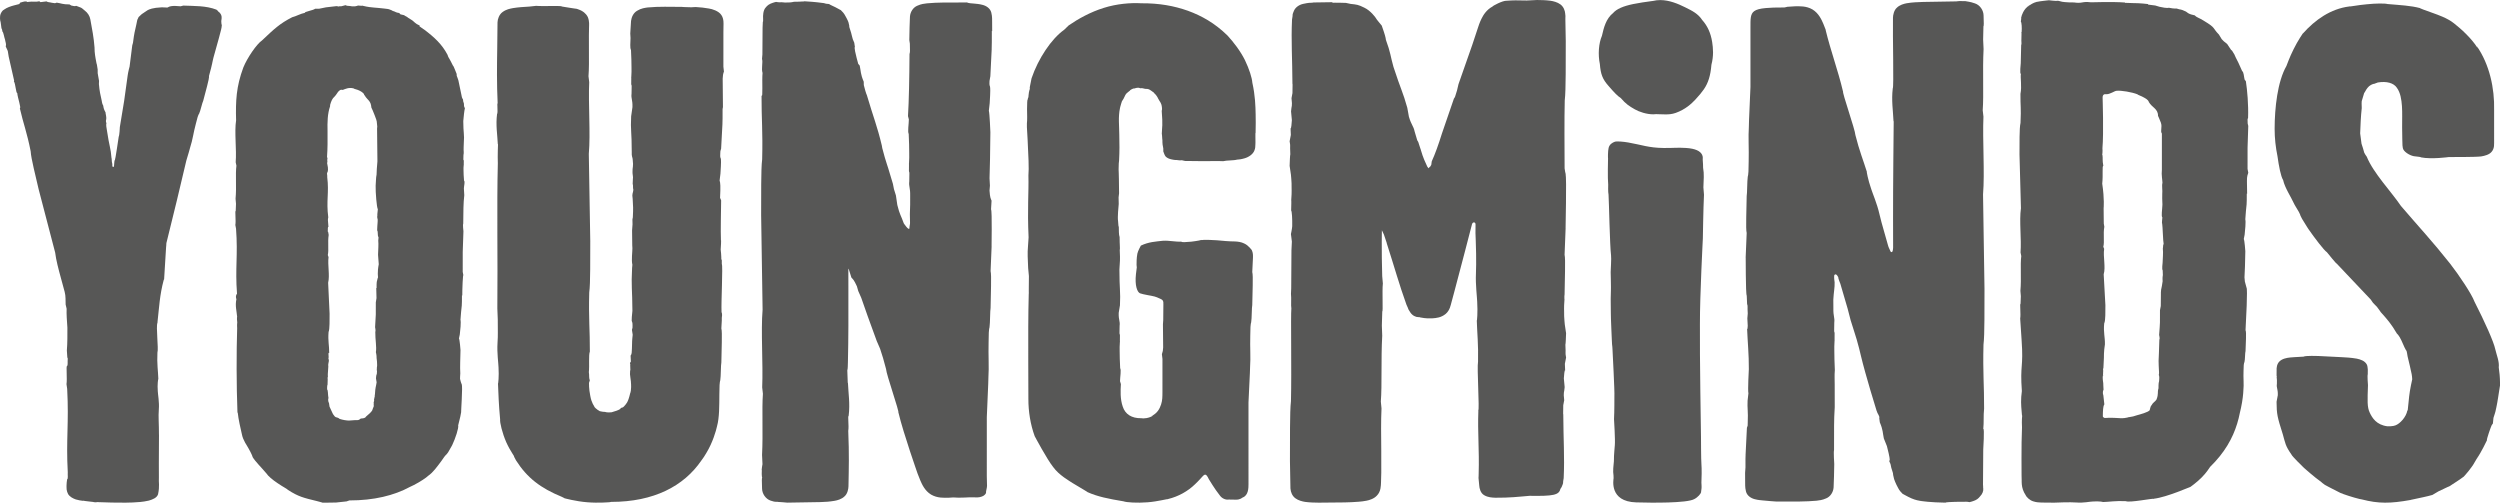 <?xml version="1.0" encoding="iso-8859-1"?>
<!-- Generator: Adobe Illustrator 27.8.0, SVG Export Plug-In . SVG Version: 6.00 Build 0)  -->
<svg version="1.1" id="Layer_1" xmlns="http://www.w3.org/2000/svg" xmlns:xlink="http://www.w3.org/1999/xlink" x="0px" y="0px"
	 viewBox="0 0 468.16 94.131" style="enable-background:new 0 0 468.16 94.131;" xml:space="preserve">
<g>
	<path style="fill:#575756;" d="M371.624,54.109c-0.102-6.633-0.17-11.04-0.272-17.702c0.34-4.077-0.118-10.171,0.075-14.559
		l-0.135-1.201c0.215-2.917-0.048-7.37,0.161-11.463c-0.052-1.119-0.073-1.575-0.083-1.762c-0.006,0.186,0.057-2.51,0.057-2.51
		c0.078,0.023,0.084-0.661,0.024-2.011c-0.008-0.942-0.651-1.948-1.618-2.266c-1.035-0.366-1.434-0.323-1.856-0.43
		c0,0-0.085,0.037-0.691,0c-0.524-0.031-0.811,0.064-0.946,0.056c-2.63,0.044-4.502,0.076-6.205,0.104
		c-1.028,0.039-1.997,0.06-3.07,0.242c-0.493,0.086-1.32,0.305-1.856,0.841c-0.539,0.469-0.722,1.395-0.724,1.877
		c-0.065,3.507,0.183,13.099-0.037,13.216c-0.276,2.278,0.059,4.219,0.133,6.087c0,0,0.024,0.023,0.04,0.129
		c0,0-0.135,12.982-0.12,18.053c0.005,1.828,0.009,3.689,0.012,5.532c-0.009,0.21-0.022,0.421-0.079,0.621
		c-0.004,0.24-0.322,0.371-0.415,0.093c-0.203-0.376-0.414-0.944-0.414-0.944c-0.234-0.827-0.498-1.757-0.747-2.634
		c-0.371-1.288-0.709-2.489-0.916-3.421c-0.414-1.86-1.319-3.957-1.532-4.664c-0.613-1.747-0.907-3.42-0.804-3.185
		c-0.637-2.064-1.429-3.989-2.153-6.902c-0.064-1.077-2.543-8.06-2.313-8.217l-0.031-0.027c-0.91-3.859-2.243-7.372-3.254-11.52
		c0,0,0.049,0.105,0.098,0.208c0,0-0.203-0.515-0.507-1.287c-0.336-0.774-0.858-1.971-2.033-2.691
		c-1.185-0.692-2.442-0.597-3.29-0.591c-0.862,0.056-1.437,0.093-1.437,0.093s-0.416,0.124-0.544,0.124
		c-1.757,0-2.523,0.024-3.497,0.113c-1.059,0.098-1.725,0.272-2.143,0.576c-0.738,0.536-0.705,1.474-0.705,3.1v11.104
		c-0.1,2.805-0.297,6.325-0.301,7.481c-0.132,1.853,0.032,4.152-0.034,6.465c-0.033,3.688-0.152,1.845-0.241,3.695
		c-0.065,2.314-0.091,2.495-0.132,2.789c-0.018,2.395-0.208,6.172-0.001,6.908c-0.121,2.9-0.147,3.539-0.192,4.623
		c0.037-0.464-0.024,6.719,0.204,7.133l0.065,1.536c0.17,0.46,0.03,0.409,0.123,1.787l-0.075,0.919l0.072,1.385
		c-0.022,0.387-0.043,0.534-0.062,0.573c-0.012,0.026-0.054,0.016-0.052,0.045c0.084,2.224,0.344,4.81,0.322,7.484
		c0,0-0.227,4.079-0.079,4.538l-0.155,1.385c-0.077,1.334,0.12,2.103,0.031,3.948l-0.018,0.72l-0.14,0.416
		c-0.102,2.055-0.151,3.051-0.251,5.077l0.004,0.02c-0.028,0.485-0.024,0.663-0.021,2.298l-0.072,1.038
		c0.002,0.514,0.005,1.046,0.009,1.586c0.033,0.522-0.064,1.022,0.155,1.894c0.201,0.8,0.952,1.276,1.649,1.448
		c0.697,0.18,1.058,0.179,1.473,0.23c0.65,0.081,2.609,0.213,2.609,0.213c3.67,0.002,5.47,0.028,7.489-0.158
		c0.512-0.069,1.025-0.098,1.809-0.445c0.766-0.313,1.316-1.141,1.38-2.031c0.086-1.356,0.069-2.544,0.122-4.398
		c0,0-0.15-2.229-0.038-2.627c0.023-4.329-0.045-5.216,0.129-8.027l-0.007-4.211c0.009-0.914-0.062-1.705,0.028-2.729l-0.073-1.953
		c0.013-1.249-0.079-2.015,0.014-3.437v-0.008c0.006-0.083,0.012-0.171,0.019-0.269l-0.013,0.016
		c0.072-2.827-0.146,0.029-0.053-3.21c0.115-1.038-0.206-1.149-0.169-2.726l-0.011-1.575c0.067-1.429,0.286-2.276,0.244-3.273
		c-0.035-0.396-0.117-0.63-0.081-1.271c0.159-0.372,0.484-0.245,0.752,0.296c-0.018,0.249,0.4,1.242,0.4,1.242l1.366,4.667
		l0.564,2.176l0.784,2.486c0.209,0.678,0.483,1.483,0.8,2.776l0.338,1.39c0.867,3.653,2.925,10.26,2.925,10.26
		c0.191,0.696,0.635,0.988,0.513,1.457l0.101,0.744c0.625,1.462,0.525,1.962,0.755,3.02l0.574,1.436
		c0.563,2.173,0.53,2.524,0.53,2.524l-0.083,0.327c0.504,1.031,0.035,0.316,0.683,2.195c-0.017,0.178,0.053,0.443,0.213,1.12
		c0,0,0.265,0.815,0.781,1.72c0.208,0.416,0.541,0.79,0.851,1.082c-0.118-0.113,0.877,0.502,1.617,0.813
		c0.76,0.327,1.411,0.469,2.241,0.536c0,0-0.525-0.041-0.875-0.076c2.469,0.324,4.279,0.321,4.978,0.346
		c0.177-0.168,3.576-0.175,3.467-0.155c0.471-0.071,1.074,0.058,1.074,0.058s0.486-0.095,1.06-0.342
		c0.543-0.233,0.87-0.691,0.87-0.691c0.516-0.52,0.669-1.059,0.635-1.464c-0.011-0.413-0.074-0.47-0.011-0.413l-0.037-0.309
		l0.045-6.62c0,0,0.261-4.088,0.007-3.871c0.138-1.249,0.003-2.384,0.153-3.791c0.022-4.35-0.253-6.7-0.114-11.987
		C371.677,62.662,371.597,57.502,371.624,54.109"/>
	<path style="fill:#575756;" d="M420.886,31.629c-0.016-3.925-0.022-3.951,0.133-8.047l-0.11-0.457
		c-0.04-0.813-0.039-0.81,0.073-1.036c0.092-2.489-0.153-5.194-0.409-6.871l-0.243-0.325c-0.134-0.532-0.142-1.4-0.459-1.588
		l-0.491-1.089c-0.289-0.707-0.569-1.093-0.911-1.9l-0.001-0.005c-0.02-0.046-0.04-0.096-0.063-0.153l-0.007,0.014
		c-0.875-1.517-0.067,0.06-1.136-1.637c-0.309-0.576-0.59-0.461-1.218-1.205l-0.523-0.859c-1.257-1.288-0.512-1.183-2.727-2.522
		c-1.04-0.679-1.373-0.613-1.786-1.067c-1.23-0.281-1.149-0.362-1.651-0.711c-1.23-0.579-0.808-0.249-1.772-0.578
		c-0.336,0.05-1.143-0.07-1.459-0.144c0,0-0.196,0.165-1.728-0.18l-0.804-0.241l-1.301-0.161l-0.066-0.109
		c0,0-0.466-0.048-0.931-0.096c-0.466-0.032-0.933-0.063-0.933-0.063s-1.175-0.014-2.442-0.07l0.031-0.056
		c-2.247-0.177-6.376-0.043-6.376-0.043c-0.896-0.113-1.366-0.021-1.366-0.021c-0.938,0.185-1.186,0.119-1.833,0.049l-0.943-0.013
		c-1.341-0.061-1.541-0.183-1.541-0.183l-0.444-0.11c-0.797,0.051-1.377-0.079-1.764-0.105c0.063-0.006-1.987,0.211-2.107,0.28
		c0.056-0.039-0.972,0.112-1.95,1.035c-0.026-0.012,0.364-0.337,0.578-0.493c-0.846,0.51-1.155,1.06-1.359,1.441
		c-0.185,0.386-0.292,0.657-0.389,1.116c0.089-0.284,0.033,0.206-0.028,0.632c0.147,0.124,0.218,1.137,0.146,1.993
		c-0.023-0.01-0.046-0.029-0.061-0.085c0.026,0.221,0.069,0.337,0.03,0.724l-0.01,0.517c-0.05,0.496,0.084,1.22-0.041,1.155
		l-0.082,3.48c0,0-0.226,2.102,0.029,1.978c-0.139,0.71,0.207,2.302-0.085,3.76c-0.022,2.471,0.15,2.424,0.011,5.428
		c-0.244,1.07-0.165,4.004-0.191,5.932c0.102,3.768,0.172,6.387,0.271,10.058c-0.341,2.318,0.118,5.78-0.074,8.274l0.135,0.683
		c-0.215,1.657,0.047,4.189-0.162,6.514c0.056,0.675,0.076,0.914,0.083,1.002c0.005-0.106-0.056,1.425-0.056,1.425
		c-0.172-0.097,0.08,2.016-0.068,2.757l0.264,4.004c0.376,5.305-0.317,4.515,0.05,9.574c-0.038,0.458,0,0-0.114,1.079
		c-0.094,1.444,0.06,2.397,0.133,3.457c0,0,0.023,0.013,0.041,0.074c0,0-0.108,0.878-0.033,2.172
		c-0.077,1.783-0.096,3.765-0.094,5.838c0.003,1.034,0.008,2.092,0.012,3.164c0.102,1.074-0.246,2.212,0.811,3.78l-0.126-0.187
		c0.25,0.526,0.863,1.082,1.484,1.271c0.603,0.196,1.099,0.213,1.535,0.229c0.794,0.008,1.581,0.015,2.391,0.023
		c0,0,3.1-0.138,4.236-0.029c1.136,0.108,2.483-0.172,2.924-0.182c1.245-0.117,2.377,0.114,1.843,0.102
		c1.332-0.032,2.58-0.271,4.432-0.17c0.676,0.332,5.148-0.579,5.226-0.433l0.017-0.025c2.447-0.286,6.923-2.277,6.872-2.231
		c0,0,1.11-0.776,2.041-1.708c0.95-0.918,1.573-1.977,1.622-2.025c2.696-2.632,4.235-5.35,5.069-8.104l0.005,0.001
		c0-0.008,0.002-0.02,0.002-0.03c0.197-0.65,0.366-1.302,0.487-1.955c0.08-0.315,0.159-0.648,0.227-0.988
		c0.29-1.325,0.431-2.721,0.438-3.249c0.13-1.053-0.033-2.359,0.032-3.674c0.034-2.095,0.153-1.048,0.242-2.1
		c0.065-1.314,0.092-1.417,0.132-1.585c0.017-1.361,0.209-3.506,0.001-3.925c0.099-1.836,0.414-7.708,0.186-7.944l-0.311-1.147
		l-0.073-0.788c0.056-0.527,0.136-3.339,0.159-4.892c0,0-0.138-2.03-0.288-2.291l0.156-0.788c0.297-2.626,0.127-2.888,0.127-2.888
		c0.086-1.313,0.141-1.837,0.252-2.885l-0.005-0.012c0.028-0.275,0.034-1.001,0.032-1.93l0.063,0.035
		c-0.018-1.12-0.024-1.581-0.035-2.362c0.027-0.379-0.059-0.759,0.251-1.574 M405.079,45.952c0,0-0.033,0.607-0.058,0.607
		c0.093,0.739-0.017,1.768-0.044,2.661c0,0-0.162,1.246,0.014,1.396l0.035,0.88c-0.108,0.514-0.042,1.156-0.042,1.156
		c-0.102,0.756-0.168,1.058-0.298,1.66l0.006,0.007c-0.033,0.158-0.041,0.577-0.037,1.111c0,0-0.032,1.42-0.018,1.873
		c-0.032,0.218-0.152,0.789-0.152,0.789c0.017,2.259,0.025,2.273-0.159,4.63c0,0,0.176,0.729,0.044,0.86
		c-0.027,1.414-0.144,4-0.144,4c-0.01,0.298,0.053,1.531,0.053,1.531c-0.014,0.409,0.095,0.66-0.015,1.124l-0.001,0.003
		c0,0,0.164,0.076,0.058,1.135c-0.137,0.332-0.111,1.334-0.111,1.334c-0.253,0.821,0.051,0.994-0.373,2.109
		c-0.334,0.498-0.649,0.506-0.947,1.105c-0.153,0.029-0.331,0.902-0.331,0.902c-0.339,0.392-1.766,0.765-2.431,0.949l-0.664,0.203
		c0,0-1.064,0.202-1.075,0.184l0.149,0.002c-0.231,0.066-1.047,0.201-1.525,0.144c0,0-1.508-0.1-2.165-0.068
		c-0.191,0.009-0.42,0.02-0.632,0.031c-0.15,0.009-0.291-0.065-0.357-0.186c0,0-0.071,0.05-0.072-0.183l0.013-0.691l0.04-0.637
		c0.076-0.732,0.23-0.841,0.23-0.841l-0.189-1.703c-0.224-0.661,0.038-1.043,0.038-1.043c-0.071-0.77-0.017-0.905-0.055-1.218
		c-0.017-0.229-0.165-0.945-0.072-1.446c0.027,0.005,0.055,0.017,0.073,0.05c-0.032-0.128-0.083-0.195-0.035-0.417l0.01-0.298
		c0.06-0.286-0.099-0.702,0.048-0.665l0.097-2.003c0,0-0.032-1.208,0.19-2.504c0.026-1.422-0.301-2.191-0.136-3.919
		c0.289-0.616,0.196-2.304,0.225-3.413c-0.12-2.168-0.21-3.793-0.32-5.787c0.402-1.334-0.139-3.326,0.088-4.761l-0.159-0.393
		c0.254-0.953-0.057-2.409,0.191-3.747c-0.069-0.403-0.091-0.535-0.098-0.577c-0.007,0.062-0.034-2.896-0.034-2.896
		s0.179-1.652-0.261-4.604c0.185-1.699-0.054-3.301,0.204-3.338c-0.204-1.026-0.07-1.38-0.157-1.99c0,0-0.027-0.008-0.047-0.042
		c0,0,0.096-0.675,0.038-1.251c0.252-2.747,0.033-9.448,0.033-9.448c-0.017-0.55,0.253-0.753,0.703-0.68
		c0.632,0.042,1.568-0.621,1.865-0.634c0.869-0.121,2.971,0.264,3.927,0.642c0.122,0.149,0.737,0.302,1.318,0.653
		c0.618,0.321,0.887,0.701,0.818,0.808l0.029-0.003c0.556,1.018,1.736,1.239,1.714,2.585c0,0,0.276,0.577,0.535,1.27
		c0.313,0.878-0.162,1.543,0.188,2.047c0,0.039,0.002,0.079,0.002,0.119v6.657c-0.117,0.917,0.112,2.067,0.108,2.445
		c-0.155,0.606,0.038,1.358-0.04,2.115c-0.038,1.206,0.07,2.023,0.023,2.119c-0.02,0.784-0.246,2.018-0.002,2.259
		c-0.116,1.056-0.065,1.258-0.041,1.086c0.106,0.644,0.168,3.393,0.278,3.845L405.079,45.952z"/>
	<path style="fill:#575756;" d="M467.927,68.795c0.135-1.058-0.392-2.28-0.642-3.356c-0.289-1.424-1.959-5.132-3.899-8.941
		c-0.531-1.448-2.874-4.946-4.554-7.106c-3.328-4.204-5.705-6.717-9.211-10.81c-1.799-2.665-5.187-6.191-6.411-9.236
		c-0.035,0.009-0.493-0.75-0.472-0.756c-0.123-0.515-0.317-1.079-0.511-1.683c-0.082-0.617-0.164-1.249-0.252-1.927
		c0.058-1.525,0.119-3.167,0.294-4.729c-0.022-0.768-0.032-1.195-0.002-1.313c-0.028,0.105,0.475-1.578,0.475-1.578
		c0.066,0.087,0.228-0.459,0.603-0.898c0.34-0.468,0.969-0.771,1.367-0.795c0,0,0.154-0.088,0.417-0.161l0.146-0.06
		c1.653-0.274,2.979,0.087,3.572,0.989c0.672,0.913,0.865,2.212,0.953,3.445c0.085,1.245,0.022,2.554,0.033,3.992
		c0.011,0.686,0.021,1.4,0.032,2.238c0.006,0.195,0.012,0.396,0.018,0.607c-0.001,0.345,0.012,0.686,0.081,1.006
		c0.108,0.659,1.217,1.362,2.048,1.526c0.714,0.11,1.289,0.111,1.362,0.224c1.964,0.384,5.121-0.048,5.209-0.064
		c0,0,4.978,0.027,6.047-0.115c0.637-0.105,1.545-0.317,1.999-0.912c0.24-0.293,0.362-0.652,0.406-1.025
		c0.037-0.405,0.014-0.79,0.023-0.961c-0.001-1.878-0.001-3.816-0.001-5.8c0.098-4.037-0.847-8.503-3.24-11.951l0.142,0.341
		c-1.12-1.8-3.111-3.601-4.394-4.6c-1.28-1.041-3.181-1.646-3.757-1.869c-1.51-0.514-2.867-1.042-2.607-0.998
		c-1.798-0.472-3.577-0.543-6.102-0.764c-0.45-0.138-2.225-0.133-3.893,0.048c-1.672,0.136-3.228,0.494-3.296,0.386l-0.023,0.027
		c-3.426,0.443-6.343,2.47-8.665,5.088c0,0,0.048-0.084,0.093-0.165c0,0-1.03,1.486-1.793,3.046
		c-0.789,1.55-1.312,3.097-1.361,3.182c-1.655,2.876-2.205,7.845-2.205,11.765c0,1.777,0.197,3.472,0.532,5.109
		c0.262,1.872,0.625,3.805,1.061,4.479c0.316,1.458,1.394,2.99,2.166,4.66c1.543,2.506,0.66,1.316,1.383,2.612
		c0.95,1.595,1.074,1.688,1.184,1.899c1.098,1.585,2.925,4.011,3.466,4.342c1.624,2.022,2.001,2.354,1.734,2.024
		c1.123,1.144,5.692,6.059,6.473,6.836l0.414,0.602l0.769,0.794c0.435,0.593,0.696,0.938,0.68,0.95
		c1.199,1.331,1.972,2.203,3.037,4.031c0,0,0.4,0.311,0.845,1.29c0.424,0.99,0.797,1.797,0.945,1.933
		c0.045-0.013,0.211,1.048,0.211,1.048c0.398,1.719,0.562,2.289,0.61,2.634c0.093,0.337,0.229,0.952,0.257,1.651
		c0,0-0.45,1.944-0.591,3.33l0.004,0.015c-0.062,0.588-0.142,1.371-0.262,2.517l-0.054-0.052c-0.231,1.3-1.425,2.532-2.252,2.823
		c-0.366,0.178-1.481,0.197-1.482,0.171c-2.078-0.256-2.867-1.598-3.316-2.552c-0.51-1.066-0.425-2.254-0.332-5.158
		c0,0-0.15-1.742-0.039-2.054l0.006-0.893c-0.05-0.34-0.042-0.703-0.226-0.987c-0.373-0.611-1.099-0.869-1.837-1.026
		c-1.247-0.211-1.962-0.22-2.867-0.277c-1.397-0.07-2.815-0.142-4.353-0.219c0,0-2.385-0.095-2.758,0.123l-1.658,0.092
		c-0.832,0.083-3.138,0.008-3.349,1.894h-0.001l-0.001,0.01c-0.026,0.111-0.034,0.236-0.039,0.36l0.014-0.019
		c-0.006,0.74-0.008,0.957-0.009,1.206c0.009,0.141,0.048,0.142,0.043,0.166c-0.087,0.382,0.065,0.11,0.017,1.375
		c-0.115,0.812,0.207,0.897,0.17,2.131l-0.233,1.238c0.02,2.378,0.14,2.823,1.175,6.11c0.464,1.594,0.426,2.068,1.611,3.762
		c0.093,0.31,2.048,2.213,2.367,2.522c0,0,1.863,1.661,3.237,2.645c0,0,0.278,0.272,0.657,0.518l0.798,0.427l0.385,0.198
		c0.617,0.313,1.701,0.869,1.701,0.869c0.554,0.256,2.461,0.879,3.577,1.141l0.456,0.087c3.142,0.82,5.394,0.774,9.121,0.108
		c0,0-0.145,0.007,1.366-0.304c0,0,1.812-0.369,2.731-0.639l1.149-0.679c1.75-0.853,2.045-0.948,2.045-0.948
		s2.241-1.436,2.687-1.808c0,0,0.482-0.513,0.911-1.06c0.43-0.547,0.821-1.115,0.821-1.115s0.458-0.752,1.077-1.826l-0.405,0.748
		c1.06-1.717,1.691-3.038,1.927-3.533c-0.097-0.179,0.775-2.597,0.766-2.515c0.071-0.309,0.353-0.638,0.353-0.638l0.109-1.064
		c0.233-0.67,0.37-1.189,0.37-1.189s0.31-1.3,0.503-2.641c0.211-1.325,0.348-2.213,0.348-2.213V71.6
		C468.16,70.732,468.042,69.53,467.927,68.795"/>
	<path style="fill:#575756;" d="M41.438,3.973l0.024-0.257c0.072-0.202,0.013-0.35,0.039-0.561c0,0-0.022-0.323-0.21-0.582
		c-0.172-0.268-0.45-0.443-0.45-0.443c0.021-0.106-0.331-0.292-0.299-0.322c-2.007-0.769-4.166-0.67-6.219-0.76l-0.496,0.13
		c-1.676-0.179-2.133,0.033-2.47,0.238L30.315,1.37c-1.743,0.08-2.373,0.372-2.691,0.551c-0.446,0.3-0.629,0.423-1.042,0.699
		c0,0-0.087,0.066-0.195,0.165l-0.053,0.054c-0.034,0.04-0.07,0.079-0.106,0.119c0.029-0.034,0.058-0.075,0.086-0.104
		c-0.072,0.071-0.164,0.151-0.249,0.24c-0.065,0.047-0.126,0.101-0.165,0.215l-0.021,0.056c-0.012,0.027-0.028,0.051-0.036,0.079
		l0.007,0.002c-0.068,0.107-0.125,0.214-0.15,0.32c-0.06,0.29-0.115,0.56-0.171,0.834c-0.105,0.471-0.213,0.955-0.357,1.602
		l0.003,0.015c-0.074,0.327-0.121,0.677-0.273,1.798l-0.135,0.474c-0.173,1.374-0.382,3.032-0.499,3.973
		c-0.081,0.406-0.178,0.563-0.27,1.134l-0.086,0.503c-0.636,4.733-0.634,4.765-1.468,9.682c0,0-0.063,1.547-0.211,1.804
		c-0.11,0.726-0.221,1.464-0.335,2.22l-0.175,1.088l-0.088,0.53l-0.04,0.17c-0.089,0.312-0.015,0.293-0.135,0.459
		c0,0-0.074,0.287-0.081,0.671c0.031-0.012-0.05,0.589-0.117,0.546c-0.223-0.078-0.229,0.048-0.228-0.509v-0.003l0.004-0.106
		c-0.002,0.018-0.006,0.048-0.006,0.048c-0.014-0.208-0.099-0.273-0.092-0.609l-0.002,0.015c0.007-0.311-0.07-0.606-0.065-0.57
		c-0.116-1.734-0.422-2.214-0.828-4.995c-0.108-0.542-0.213-1.246-0.117-1.446c-0.277-0.905,0.188-0.277-0.154-1.909
		c0.051-0.264-0.291-0.312-0.446-1.414c-0.21-0.299-0.27-0.874-0.27-0.874c-0.258-1.154-0.417-1.792-0.533-3.158l0.023-0.592
		l-0.252-1.437l-0.004-0.699l-0.147-0.912l-0.077-0.264c-0.084-0.482-0.261-1.258-0.338-2.173l-0.028-0.783
		c-0.136-1.833-0.447-3.406-0.782-5.242c-0.1-0.623-0.502-1.251-1.016-1.633c-0.509-0.397-0.515-0.52-1.038-0.686
		c-1.213-0.507-0.122,0.056-1.518-0.286l-0.338-0.206c-1.251,0.012-1.56-0.212-2.381-0.331l-0.327,0.106L9.703,0.516
		C9.201,0.382,8.992,0.455,8.707,0.262L7.58,0.4l-0.22-0.163c-0.836,0.2-0.83-0.044-2.33,0.139C4.901,0.322,5.281,0.262,4.763,0.27
		c0.018-0.054-0.983,0.197-0.995,0.228L3.617,0.756C2.797,0.979,2.359,1.045,1.643,1.327c-0.669,0.266-0.88,0.517-1.106,0.626
		c-0.664,0.705-0.542,1.419-0.503,1.862C0.188,4.294,0.156,4.65,0.273,5.287c0.106,0.184,0.106,0.184,0.185,0.637
		c0.188,0.074,0.33,1.111,0.478,1.471C0.91,7.387,1.117,8.144,1.087,8.08C1.175,8.338,1.074,8.7,1.074,8.7l0.383,0.849
		c0.089,0.599,0.17,1.052,0.17,1.052l1.016,4.475l-0.038,0.173c0.304,0.4,0.379,2.233,0.623,2.169
		c0.064,0.87,0.789,2.851,0.485,2.859c0.675,2.938,1.321,4.466,2.032,8.061c0.063,1.321,0.967,4.785,1.485,7.079
		c1.161,4.452,1.953,7.485,3.101,11.882c0.168,1.396,0.613,3.083,1.084,4.797c0.237,0.875,0.483,1.775,0.693,2.552
		c0.224,0.833,0.149,1.641,0.184,2.379l0.185,0.79c-0.047,0.986,0.051,2.21,0.143,3.545c0.006,1.375,0.013,2.851-0.099,4.266
		c0.052,0.805,0.071,1.104,0.078,1.217c0.007-0.128,0.006,0.306,0.092,0.245c-0.063,0.807,0.027,1.054-0.079,1.376l-0.077,0.114
		c-0.171-0.119,0.069,2.45-0.084,3.352l0.128,0.895c0.346,6.453-0.228,9.464,0.112,15.617c-0.046,0.424,0.1,1.23-0.12,1.312
		c-0.071,0.394-0.102,0.772-0.112,1.139c0.004,0.127-0.015,0.464,0.02,0.782c0.035,0.304,0.15,0.587,0.276,0.848
		c0.324,0.514,0.886,0.803,1.433,1c0.598,0.179,0.882,0.195,1.294,0.257c0,0,0.022-0.019,0.11-0.02c0,0,0.646,0.119,1.268,0.17
		c0.618,0.042,0.715,0.097,0.715,0.097c0.461,0.101,0.525-0.056,0.943,0.008c1.61,0.074,3.217,0.092,5.008,0.093
		c0.89-0.011,1.803-0.037,2.758-0.13c0.523-0.065,0.878-0.086,1.586-0.256c0.712-0.214,1.5-0.495,1.729-1.186
		c0.337-1.598,0.086-2.198,0.157-3.141l-0.008-2.658c0.008-1.756,0.017-3.478,0.025-5.226l-0.007-0.232
		c0.014-1.726-0.136-3.344-0.022-4.654c0.112-1.311-0.182-2.865-0.193-3.373c-0.109-1.272,0.07-2.439,0.104-2.262
		c-0.046-1.486-0.28-2.907-0.174-4.974c0.243-0.713-0.306-4.92,0.008-5.585l0.021-0.282c0.303-2.651,0.384-4.859,1.142-7.718
		c0,0,0.079-0.208,0.082-0.131l0.37-6.034l0.028-0.269c0.022-0.089,0.006-0.402,0.028-0.49c1.442-5.765,2.529-10.308,3.734-15.456
		c0.333-1.107,0.631-2.087,0.738-2.54c0.419-1.224,0.62-2.81,1.046-4.358c0.611-2.482,0.438-1.214,0.815-2.445
		c0.426-1.548,0.48-1.665,0.565-1.855c0.393-1.613,1.172-4.124,1.084-4.665c0.35-1.25,0.497-1.883,0.603-2.38
		c-0.017,0.048,0.149-0.701,0.137-0.639c0.028-0.124,0.057-0.254,0.092-0.399c0.553-2.1,1.669-5.72,1.541-5.983l0.041,0.009
		C41.464,4.469,41.451,4.402,41.438,3.973"/>
	<path style="fill:#575756;" d="M86.895,19.883c0.015-0.928-0.141-0.422-0.196-1.274c-0.203-0.253-0.243-0.561-0.295-0.852
		l-0.561-2.686c0.031-0.008-0.312-0.869-0.312-0.869l-0.019-0.365c0,0-0.63-1.607-0.675-1.59l0.076,0.224
		c-0.193-0.361-0.559-1.157-0.964-1.812L83.8,10.252c-1.017-1.928-2.396-3.239-4.458-4.782c0,0,0.048,0.094-0.786-0.54l0.043-0.144
		c-0.885-0.367-0.978-0.703-1.526-1.056l-0.597-0.369c-0.319-0.319-0.937-0.469-0.701-0.493l-0.789-0.186l-0.228-0.248
		c-0.697-0.085-0.63-0.238-1.25-0.402c-0.074-0.088-0.309-0.164-0.687-0.307c0.004-0.045-1.949-0.238-1.949-0.238l-0.893-0.076
		c-1.403-0.125-1.464-0.225-2.25-0.374c0.242,0.074-0.178,0.052-0.571,0.009c-0.169-0.077-0.319,0.209-1.227,0.146
		c-0.24-0.077-0.757-0.08-0.698-0.096c-0.232,0.034-0.523-0.127-0.523-0.127l-0.775,0.198c-0.524-0.046-0.673,0.148-0.617,0.027
		l-0.303-0.046c0,0-0.984,0.113-1.968,0.225c-0.974,0.196-1.325,0.268-1.325,0.268h-0.716c-0.321,0.293-2.108,0.568-1.898,0.757
		c-0.763,0.13-1.755,0.688-2.39,0.826c-2.348,1.197-3.387,2.205-5.662,4.353c-0.971,0.65-2.735,3.207-3.489,5.055
		c-1.34,3.616-1.451,6.25-1.357,9.904c-0.34,2.198,0.118,5.482-0.074,7.847l0.135,0.648c-0.215,1.572,0.048,3.972-0.161,6.178
		c0.055,0.642,0.074,0.869,0.081,0.95c0.007-0.1-0.055,1.352-0.055,1.352c-0.172-0.092,0.08,1.912-0.068,2.616l0.131,0.698
		c0.375,5.032-0.184,7.38,0.183,12.179c-0.314,0.402-0.192,0.794-0.113,1.023c-0.276,1.227,0.059,2.273,0.132,3.28
		c0,0,0.024,0.012,0.041,0.069c0,0-0.027,0.119-0.041-0.069c-0.041,0.001-0.02,0.798-0.02,0.798c0-0.016,0.002-0.031,0.003-0.046
		l0.048,0.009l-0.002,0.099h-0.038l0.035,0.204c0,0-0.065,0.476-0.017,1.066c-0.141,4.634-0.147,10.466,0.059,15.986l0.039-0.248
		c0.132,1.404,0.557,3.111,0.789,4.165c0.193,1.08,0.988,2.165,1.184,2.53c0.599,1.021,1.004,2.037,0.736,1.599
		c0.681,1.096,1.609,1.918,2.748,3.278c0.135,0.285,1.059,1.118,2.035,1.749c0.956,0.668,1.94,1.14,1.9,1.257l0.029-0.009
		c1.956,1.279,2.992,1.5,5.406,2.09c0,0,1.102,0.29,1.036,0.293c0,0,1.301,0.018,2.564-0.023c1.252-0.135,1.981-0.212,1.981-0.212
		s0.458-0.179,0.523-0.179c4.558,0,8.346-0.913,11.361-2.55c0.227-0.104,0.457-0.212,0.689-0.329
		c1.192-0.609,2.346-1.382,2.717-1.752c0.884-0.602,1.639-1.676,2.413-2.704c1.157-1.702,0.667-0.803,1.282-1.655
		c0.675-1.118,0.676-1.232,0.779-1.371c0.585-1.218,1.259-3.248,1.115-3.691c0.441-1.748,0.436-1.76,0.567-2.523
		c-0.069,0.255,0.322-4.91,0.094-5.11h0.041c-0.169-0.247-0.352-1.089-0.352-1.089s0.027-1,0.049-1
		c-0.079-1.216,0.015-2.913,0.037-4.386c0,0-0.138-1.925-0.287-2.172l0.156-0.747c0.296-2.491,0.126-2.74,0.126-2.74
		c0.086-1.246,0.141-1.744,0.252-2.737l-0.005-0.01c0.028-0.262,0.035-0.951,0.031-1.831l0.063,0.032
		c-0.016-1.057,0.123-4.399,0.217-3.732l-0.135-0.689c-0.016-3.723-0.022-3.747,0.134-7.632c0,0-0.15-1.202-0.038-1.417
		c0.023-2.332,0.02-3.81,0.196-5.325l-0.074-1.271c0.01-0.492,0.254-1.23,0.027-1.47l-0.072-1.052
		c0.013-0.675-0.08-1.087,0.014-1.853v-0.004c0.006-0.045,0.012-0.091,0.019-0.145l-0.014,0.008
		c0.072-1.524-0.145,0.015-0.052-1.729c0.115-0.561-0.004-0.605,0.032-1.455l0.032-0.869c0.133-1.541-0.1-1.804-0.101-4.037
		c0.066-0.848,0.203-2.066,0.303-2.388 M70.796,51.914c0,0-0.138,0.304-0.249,0.908l0.004,0.006
		c-0.028,0.16-0.034,0.579-0.031,1.116l-0.062-0.019c0.014,0.595,0.036,1.446,0.047,1.9c-0.028,0.219-0.129,0.793-0.129,0.793
		c0.015,2.267,0.021,2.282-0.135,4.649c0,0,0.15,0.732,0.039,0.863c-0.024,1.421,0.282,2.893,0.108,3.816
		c0,0,0.156,0.589,0.134,1.098l0.073,0.642c-0.013,0.41,0.079,0.661-0.014,1.128v0.003l-0.019,0.088l0.014-0.006
		c-0.073,0.929,0.085,0.029-0.008,1.092c-0.115,0.341-0.127,0.34-0.163,0.858l0.123,0.744c-0.139,0.941-0.24,0.865-0.307,2.163
		c-0.125,0.612,0.026,0.864-0.105,0.461c0.158,0.557-0.035-0.205-0.039,0.506c-0.076,0.068-0.016,0.295-0.001,0.344
		c-0.002-0.007-0.004-0.013-0.009-0.029c-0.215,0.575,0.01,0.383-0.101,0.816c0.123,0.159-0.06,0.377-0.093,0.526l-0.09,0.23
		c-0.059,0.489-0.831,1.02-1.222,1.386l-0.15,0.183c0.016,0.017-0.184,0.086-0.184,0.086l-0.139,0.05
		c0.019,0.02-0.367,0.057-0.517,0.059c-0.177,0.115-0.327,0.311-0.692,0.305l-0.33-0.009c-0.42-0.003-0.959,0.119-1.497,0.073
		c-0.742-0.061-1.442-0.294-1.442-0.294c-0.291-0.247-0.491-0.258-0.491-0.258c-0.414-0.07-0.524-0.332-0.524-0.332
		c-0.014,0.014-0.298-0.386-0.283-0.401l-0.606-1.313l-0.096-0.654c-0.289-0.562-0.097-0.947-0.097-0.947
		c-0.123-0.714-0.07-0.853-0.117-1.151c-0.018-0.222-0.045-0.065-0.022-0.275c-0.168-0.045-0.134-0.645-0.054-1.145
		c0.023,0.006,0.046,0.018,0.061,0.05c-0.027-0.128-0.07-0.195-0.03-0.418l0.009-0.299c0.05-0.287-0.083-0.706,0.041-0.668
		l-0.014-0.56l0.097-1.451l-0.023-0.29c0.025-0.505,0.245-0.76,0.038-1.164c0.139-0.41-0.142-1.302,0.145-1.062
		c0.022-1.427-0.255-2.199-0.115-3.935c0.244-0.619,0.165-2.313,0.191-3.427c-0.102-2.178-0.178-3.812-0.271-5.812
		c0.339-1.338-0.118-3.34,0.074-4.78l-0.135-0.395c0.215-0.957-0.048-2.419,0.162-3.764c-0.058-0.404-0.094-0.67-0.179-0.641
		c0.059-0.383-0.037-0.914,0.135-0.859l-0.098-1.26l0.012-0.271l0.054-0.26c-0.408-3.158,0.175-4.584-0.197-7.549
		c0.068-0.197-0.16-0.851,0.059-0.889c0.202-0.793-0.005-1.119-0.078-1.732c0,0,0.066-0.264,0.05-0.298l-0.028-0.286l0.037-0.231
		c0.046-0.222-0.132-0.212-0.068-0.483c0.104-1.396,0.103-3.007,0.088-4.672c-0.04-1.682-0.01-3.26,0.473-4.662l0.01-0.263
		c0.201-0.711,0.406-1.194,0.813-1.537c0.361-0.357,0.616-0.886,0.784-1.02c0.417-0.399,0.486-0.266,0.774-0.248
		c0.44-0.165,1.131-0.522,2.018-0.286c0.12,0.141,0.692,0.183,1.168,0.449c0.485,0.24,0.878,0.627,0.787,0.706l0.127,0.165
		c0.546,0.933,1.149,0.93,1.252,2.259c0,0-0.006-0.007-0.01-0.012c0.206,0.342,1.077,2.569,1.014,2.61l0.099,0.97
		c0.001,0.041-0.035,0.343-0.035,0.384c0,2.266,0.066,3.919,0.066,6.115c-0.098,0.922-0.155,2.108-0.159,2.487
		c-0.13,0.609-0.108,1.333-0.174,2.092c-0.034,1.211,0.203,4.156,0.411,4.397c-0.1,1.061-0.122,1.064-0.08,1.061
		c-0.091,0.425,0.015,0.872,0.035,0.697c0.091,0.648-0.223,2.269,0.005,2.404l0.032,0.459c-0.007,0.455,0.133,0.632,0.133,0.632
		s-0.028,0.611-0.049,0.611c0.078,0.74-0.015,1.774-0.038,2.67l0.132,1.779C70.629,51.004,70.796,51.914,70.796,51.914"/>
	<path style="fill:#575756;" d="M234.519,15.488c-0.063-0.906-0.573-2.537-1.393-4.244c-0.849-1.703-2.144-3.379-3.283-4.614
		c-2.364-2.304-4.823-3.68-7.402-4.618c-2.592-0.916-5.361-1.421-8.705-1.398c-2.011-0.115-4.58,0.087-7.051,0.866
		c-2.475,0.769-4.775,2.043-6.56,3.279l-0.851,0.822c-2.382,1.687-4.848,5.379-6.104,9.088c-0.211,1.061-0.294,1.481-0.328,1.65
		c0.047-0.172-0.071,0.319,0.031,0.255c-0.38,1.056-0.215,1.874-0.352,1.703l-0.077,0.397c-0.077-0.096-0.115,0.774-0.116,1.767
		c0.023,0.957,0.048,2.079-0.026,2.662v0.715l0.136,2.419c0.133,2.796,0.278,5.295,0.147,6.618
		c0.082,3.138-0.219,6.155,0.032,11.595c-0.048,0.451-0.048,0.451-0.114,1.696c-0.118,1.211-0.04,2.397,0.033,4.066
		c0,0,0.123,1.392,0.141,1.487l-0.021,2.32c-0.037,0.326,0.036,0.819-0.012,1.097c-0.103,3.801-0.102,8.182-0.088,12.713
		c0.008,2.266,0.015,4.572,0.022,6.855c-0.007,2.377,0.381,4.797,1.181,6.992c0,0,2.316,4.364,3.463,5.785
		c1.083,1.518,3.081,2.623,3.659,3.012c1.499,0.908,2.903,1.714,2.735,1.668c1.93,0.868,3.94,1.263,6.796,1.742
		c0.495,0.2,2.547,0.337,4.493,0.178c1.949-0.149,3.733-0.662,3.808-0.582l0.026-0.03c1.92-0.463,3.699-1.449,5.069-2.789
		c0.35-0.325,0.677-0.673,0.988-1.012c0.341-0.371,0.371-0.423,0.575-0.611c0.153-0.181,0.453-0.218,0.593,0.006
		c0.169,0.2,0.23,0.326,0.382,0.642c0,0-0.013-0.015-0.024-0.027c0.245,0.357,1.022,1.754,2.156,3.188
		c0.406,0.522,1.062,0.794,1.638,0.701c0.48,0.008,0.927,0.016,1.31,0.023c0.821,0.02,1.169-0.354,1.267-0.401
		c1.104-0.392,1.104-1.831,1.104-2.483V75.37c0.099-2.506,0.296-5.651,0.3-6.683c0.131-1.656-0.032-3.711,0.033-5.778
		c0.034-3.295,0.153-1.648,0.242-3.302c0.065-2.066,0.091-2.228,0.132-2.491c0.018-2.139,0.208-5.514,0.001-6.172
		c0.06-1.263,0.1-2.073,0.13-2.683c0.005-0.467,0.036-0.881-0.234-1.458c0.012,0.075-0.547-0.833-1.416-1.213
		c-1.094-0.538-2.309-0.311-3.452-0.452c-2.295-0.243-4.329-0.267-4.534-0.176l0.001-0.039c-0.437,0.159-1.916,0.333-1.916,0.333
		l-1.313,0.09c-0.883-0.028-0.451-0.084-0.451-0.103c-1.246,0.082-2.304-0.24-3.589-0.155c-1.338,0.157-2.612,0.203-4.087,0.905
		c0,0-0.572,1.019-0.659,1.516c-0.085,0.443-0.111,0.846-0.132,1.202c-0.033,0.709-0.021,1.222,0.027,1.362l-0.154,1.24
		c-0.247,2.184,0.251,3.403,0.757,3.612c0.39,0.145,0.745,0.195,1.526,0.358l0.564,0.101c1.085,0.2,1.242,0.394,1.778,0.598
		c0.4,0.182,0.545,0.372,0.505,0.947l0.004,0.014c-0.005,0.652-0.015,1.619-0.028,3.003l-0.054,0.782
		c0.016,1.813,0.028,3.113,0.039,4.337c-0.025,0.535-0.058,0.753-0.233,1.268l0.104,0.888c-0.001,3.082-0.002,4.614-0.002,6.225
		c-0.009,0.839,0.007,1.475-0.256,2.3c-0.258,0.788-0.721,1.694-1.832,2.166c0.008,0.015,0.403-0.143,0.403-0.143
		c-0.764,0.587-1.979,0.64-2.278,0.549c-1.819,0.032-3.022-0.759-3.475-2.187c-0.487-1.404-0.416-3.001-0.343-4.201l-0.163-0.55
		c0.01-0.817,0.254-2.041,0.027-2.439l-0.072-1.745c0.013-1.116-0.08-1.8,0.014-3.071v-0.007c0.006-0.074,0.012-0.152,0.019-0.24
		l-0.014,0.014c0.072-2.526-0.145,0.026-0.052-2.867c0.116-0.929-0.206-1.027-0.169-2.436l0.233-1.416
		c0.134-2.554-0.1-2.991-0.101-6.691c0.084-1.778,0.164-1.482,0.063-3.629c0.086-0.33-0.03-1.013-0.026-2.451
		c-0.165-0.418-0.138-1.403-0.149-1.869l-0.073-0.289c-0.089-1.523-0.151-0.754-0.068-2.524l0.126-1.519l-0.026-1.227l0.09-0.774
		l-0.032-2.69l-0.027-1.072c-0.014-0.631-0.053-0.628,0.002-1.813l0.06-0.593c0.093-1.672,0.079-3.198,0.038-4.795
		c-0.001-1.622-0.234-3.282,0.133-5.012l0.05-0.215c0.12-0.403,0.195-0.725,0.307-1.032l0.306-0.487
		c0.354-0.687,0.318-0.852,0.869-1.264c-0.005-0.018,0.34-0.269,0.34-0.269c-0.043-0.081,0.7-0.474,0.75-0.374
		c0.773-0.24,0.932-0.154,1.166-0.055c0.221-0.052,0.614,0.015,0.62,0.039l0.299,0.07c0.725,0.021,0.651-0.01,1.655,0.724
		c0.024,0.117,0.078,0.081,0.355,0.404c0,0,0.395,0.532,0.356,0.565l0.27,0.478c0.434,0.634,0.457,0.886,0.511,1.33
		c0.055,0.412-0.042,0.618-0.042,0.618c0.103,2.106,0.138,1.46,0.106,2.648c0.04-0.368-0.074,1.019-0.09,1.611
		c0.054,0.264,0.034,0.36,0.078,0.927c0.107,0.576-0.073,0.596,0.201,1.872c-0.028-0.016,0.036,0.629-0.017,0.492
		c0.209,0.523,0.221,0.707,0.482,1.034c-0.002,0.019,0.291,0.197,0.169,0.146c0.067,0.044,0.465,0.295,0.965,0.373
		c0.581,0.141,0.945,0.101,0.927,0.109c0.949,0.165,0.816-0.056,1.143,0.087l0.421,0.088c0,0,1.576,0.016,3.152,0.033
		c1.578-0.008,3.155-0.015,3.155-0.015l0.819,0.024c0.597-0.172,1.976-0.108,2.597-0.291c0.33-0.018,0.793-0.065,1.405-0.249
		c0.789-0.225,1.614-0.777,1.862-1.516c0.146-0.354,0.157-0.721,0.163-1.039c0.007-0.158,0.008-0.191,0.015-0.383
		c0.02-0.232-0.048-1.976,0.024-1.812c0.011-1.942,0.058-1.89,0.01-3.491C235.104,19.853,235.057,17.918,234.519,15.488"/>
	<path style="fill:#575756;" d="M318.749,3.733c-0.75-1.161-1.882-1.721-3.08-2.315l-0.122-0.061
		c-1.259-0.625-2.924-1.343-4.642-1.343c-0.465,0-0.916,0.054-1.297,0.151c-1.489,0.201-2.713,0.373-3.784,0.597
		c-1.914,0.401-3.083,0.929-3.737,1.665c-1.355,1.082-1.756,2.777-2.103,4.282c-0.61,1.412-0.76,3.502-0.388,5.286
		c0.151,1.928,0.515,2.845,1.619,4.092l0.217,0.248c0.695,0.801,1.478,1.676,2.073,2.02c0.988,1.145,1.563,1.502,2.647,2.125
		c0.802,0.463,2.181,0.929,3.452,0.929c0.204,0,0.401-0.013,0.519-0.035c0.292,0.006,0.563,0.016,0.816,0.026
		c0.351,0.013,0.67,0.024,0.971,0.024c0.539,0,1.182-0.032,1.874-0.276c1.821-0.641,2.987-1.74,3.707-2.511
		c0.696-0.748,1.184-1.338,1.581-1.914c0.825-1.198,1.249-2.572,1.415-4.593c0.443-1.684,0.319-3.097,0.14-4.259
		C320.367,6.198,319.74,4.825,318.749,3.733"/>
	<path style="fill:#575756;" d="M318.93,31.431c0.012-0.363-0.03-0.951-0.073-1.533c0-0.216,0.075-0.549-0.125-0.936
		c-0.343-0.662-1.189-1.133-3.008-1.255c-1.725-0.105-2.253,0.027-4.19,0.005c-2.815-0.03-4.138-0.597-6.637-1.032
		c-0.909-0.157-2.145-0.262-2.499-0.137c-0.45,0.157-1,0.486-1.16,1.142c-0.15,0.551-0.135,2.02-0.11,1.984
		c0,0-0.101,3.722,0.03,4.939c0,0-0.05,1.394,0.063,1.836c0.092,1.379,0.233,9.468,0.47,11.387c0.086,0.472-0.077,2.896-0.072,3.129
		c0.004,0.233,0.082,3.151,0.045,3.417c-0.038,0.266-0.059,2.55-0.013,4.302c-0.032,0.221,0.218,5.829,0.225,5.78
		c0.014,0.26,0.107,0.736,0.087,1.003c0.006,0.243,0.426,7.942,0.352,8.811c0.001-0.017,0.011,2.882-0.069,4.207
		c0.013,0.285,0.243,3.925,0.151,4.879c-0.014,0.15-0.194,2.195-0.165,2.643c0.038,0.369-0.174,1.546-0.142,2.398
		c0.062,0.419,0.08,0.922,0.076,1.145c-0.004,0.224-0.89,4.382,4.222,4.533c2.936,0.088,9.493,0.157,10.871-0.607
		c0.706-0.348,1.245-1.041,1.285-1.27c0.039-0.231,0.019-0.338,0.08-0.652c0.063-0.313-0.03-1.286-0.012-1.189
		c0.047-0.63,0.075-2.678,0.003-3.431s-0.078-4.904-0.083-5.197c-0.006-0.293-0.251-15.14-0.199-21.054
		c-0.016-5.394,0.555-16.066,0.547-15.984c0.007-0.176,0.085-5.803,0.214-8.218c-0.015,0.008-0.063-0.666-0.113-1.385
		C319.036,33.677,319.146,32.557,318.93,31.431"/>
	<path style="fill:#575756;" d="M135.465,12.488c0.001-3.183,0.001-4.765,0.002-6.427c0.006-0.404,0.012-0.815,0.017-1.26
		c-0.002-0.29,0.103-1.274-0.403-1.992c-0.484-0.739-1.673-1.12-2.334-1.216c-0.771-0.148-1.568-0.218-2.472-0.278l-0.821,0.046
		c-1.446-0.052-1.598-0.03-1.781-0.073c-2.14-0.003-4.222-0.095-6.394,0.108c-0.515,0.075-1.229,0.156-1.975,0.62
		c-0.707,0.419-1.043,1.194-1.132,1.899c-0.048,0.783-0.096,1.561-0.145,2.362l0.049,0.846c-0.008,0.843-0.141,1.829,0.086,2.239
		l0.072,1.801c-0.012,1.153,0.08,1.858-0.012,3.171h-0.002v0.007c-0.005,0.077-0.011,0.157-0.018,0.248l0.014-0.016
		c-0.073,2.609,0.145-0.025,0.051,2.962c-0.115,0.958,0.206,1.06,0.17,2.515l-0.246,1.731c-0.134,2.636,0.112,2.818,0.113,6.639
		c-0.059,0.931,0.183,1.072,0.181,1.485c0.171,1.34-0.069,1.444-0.037,2.244c-0.039,0.34,0.164,1.071,0.07,1.336
		c-0.102,1.968,0.037,0.296,0.032,1.781c0.166,0.43-0.145,0.879-0.134,1.36l0.062,0.617c0.089,1.571,0.115,1.621,0.031,3.449
		l-0.078,0.406l0.02,0.902l-0.084,1.165l0.032,2.776l0.028,0.532c0.014,0.652-0.219,2.227-0.004,3.104l-0.054,0.61
		c-0.185,3.453,0.04,3.98,0.06,8.023l-0.109,1.136c-0.119,1.377,0.186,0.377,0.126,2.019l-0.104,0.402
		c0.195,1.445,0.152,0.515,0.078,1.511l-0.043,0.568l-0.041,1.484c-0.026,0.597-0.014,0.988-0.246,1.267l0.052,1.105l-0.172,0.275
		c0.037,0.187,0.058,0.287,0.071,0.338c-0.02-0.033-0.047,0.043,0.005,0.922c-0.065,0.148-0.042,0.226-0.069,0.838l0.074,0.645
		l0.09,0.68c0.155,1.781-0.128,2.233-0.128,2.233c-0.43,1.843-0.751,1.981-1.172,2.482c-0.337,0.333-0.257,0.097-0.621,0.321
		c0.052,0.203-0.595,0.439-1.69,0.766c-0.85,0.098-1.271-0.078-1.271-0.078c-0.017,0.04-0.948-0.094-0.936-0.128
		c-0.534-0.258-1.177-0.885-1.025-0.903c0,0-0.52-0.6-0.761-1.973c-0.275-1.323-0.236-2.426-0.236-2.426l0.148-0.459
		c-0.206-0.595-0.063-0.913-0.178-1.553c0.138-1.152-0.072-3.201,0.189-3.857c0.023-4.013-0.254-6.181-0.115-11.057
		c0.244-1.737,0.166-6.497,0.192-9.627c-0.102-6.119-0.171-10.2-0.273-16.329c0.341-3.761-0.116-9.382,0.076-13.43l-0.135-1.109
		c0.107-1.345,0.095-3.044,0.082-4.88c-0.001-0.922-0.003-1.86-0.005-2.827c0.009-0.461,0.017-0.925,0.026-1.439
		c-0.004-0.403,0.112-1.094-0.233-1.941c-0.379-0.754-1.037-1.134-1.413-1.295c-0.402-0.182-0.617-0.219-0.767-0.269
		c0.23,0.078-2.705-0.41-2.705-0.41c0.151-0.194-3.536-0.004-4.796-0.119L99.1,1.235c-1.036,0.06-2.019,0.117-3.038,0.283
		C95.516,1.623,94.8,1.74,94.11,2.258c-0.641,0.458-0.923,1.322-0.943,1.923c-0.019,1.758-0.036,3.359-0.055,4.997
		c-0.047,3.152-0.1,6.236,0.086,10.4c-0.2-1.105,0.106,1.642-0.114,1.751c-0.275,2.1,0.061,3.891,0.134,5.612
		c0,0,0.023,0.022,0.04,0.12c0,0-0.089,2.059-0.032,3.527c-0.207,7.849,0.004,18.093-0.092,27.18l0.08,2.061
		c-0.013,2.304,0.065,2.711-0.049,4.46c-0.114,1.75,0.18,3.824,0.192,4.503c0.105,1.652-0.061,3.171-0.101,3.033
		c0.083,1.981,0.137,3.837,0.401,6.727c-0.077,0.519,0.384,2.523,1.16,4.289c0.799,1.761,1.546,2.577,1.453,2.687l0.359,0.679
		c2.092,3.298,4.621,5.205,8.555,6.822c0,0,0.61,0.289,0.497,0.269c0,0,2.136,0.593,4.294,0.758
		c2.164,0.179,4.281-0.021,4.281-0.021s0.098-0.048,0.209-0.048c7.973,0,13.603-2.959,16.878-7.751
		c0.332-0.438,0.657-0.915,0.944-1.429c1.165-1.909,1.806-4.121,1.984-4.964c0.462-1.684,0.422-3.877,0.442-5.993
		c0.032-3.401,0.151-1.702,0.24-3.409c0.065-2.133,0.092-2.3,0.133-2.572c0.017-2.209,0.208-5.692,0-6.372
		c0.059-1.289,0.078-1.479,0.084-1.485c-0.002-0.042-0.004-0.161-0.002-0.475c0.02-0.246,0.134-0.705-0.046-1.102
		c-0.09-1.822,0.277-8.617,0.049-9v-0.703c-0.17-0.423-0.036,0.062-0.131-1.209l-0.078-0.784l0.062-1.079
		c0.044-0.684-0.004-0.68-0.015-0.651c-0.077-2.08,0.016-4.974,0.038-7.49l-0.202-0.472c0.106-2.127,0.064-2.821-0.085-3.246
		l0.156-1.277c0.296-4.264-0.122-2.078-0.033-3.78l0.024-0.443l0.135-0.466c0.101-1.875,0.151-2.8,0.252-4.684l-0.005-0.019
		c0.028-0.447,0.031-1.198,0.027-2.705l0.068-0.372c-0.017-1.873-0.037-4.078-0.048-5.342c0.025-0.551,0.071-0.899,0.234-1.308"/>
	<path style="fill:#575756;" d="M185.791,4.252c-0.033-0.522,0.064-1.023-0.155-1.896c-0.201-0.8-0.952-1.275-1.649-1.446
		c-0.697-0.181-1.058-0.18-1.474-0.231c-0.649-0.079-1.066-0.022-1.598-0.285l0.166,0.072c-3.67-0.002-5.47-0.028-7.489,0.159
		c-0.512,0.068-1.026,0.097-1.808,0.445c-0.767,0.313-1.317,1.141-1.381,2.031c-0.085,1.356-0.069,2.544-0.121,4.398l0.102,0.684
		c0.04,1.43,0.047,1.545-0.065,1.943c-0.023,4.328-0.11,8.812-0.284,11.622l0.162,0.616c-0.01,0.913-0.255,2.284-0.027,2.729
		l0.072,1.953c-0.013,1.249,0.08,2.014-0.013,3.437l-0.001,0.008c-0.006,0.083-0.012,0.171-0.019,0.268l0.013-0.016
		c-0.071,2.827,0.146-0.028,0.053,3.21c-0.115,1.039,0.205,1.149,0.168,2.726l-0.002,1.656c-0.068,1.43-0.067,2.264-0.026,3.262
		c0.035,0.396-0.087,0.56-0.122,1.202c-0.16,0.372-1.043-0.972-1.043-0.972c-0.531-1.521-0.746-1.533-1.213-3.442l-0.263-1.791
		l-0.364-1.17l-0.199-1.006l-0.872-2.891l-0.259-0.799c-0.211-0.677-0.546-1.701-0.862-2.993l-0.084-0.488
		c-0.867-3.654-1.563-5.228-2.805-9.448c0,0-0.128-0.136-0.567-1.865l-0.013-0.629c-0.625-1.463-0.524-1.963-0.754-3.02l-0.276-0.32
		l-0.299-1.116c-0.562-2.174-0.325-2.053-0.325-2.053l-0.122-0.799c-0.503-1.031-0.279-1.069-0.928-2.948
		c0.017-0.178,0.01-0.175-0.15-0.852c0,0-0.083-0.33-0.599-1.234c-0.208-0.416-0.54-0.791-0.85-1.081
		c0.118,0.112-0.878-0.504-1.618-0.816c-0.76-0.325-0.245-0.293-1.074-0.359c0,0-0.642-0.134-0.292-0.1
		c-2.469-0.323-2.557-0.259-3.963-0.374c0.443,0.047-0.244,0.052-0.316,0.054c-0.75,0.018-0.617,0.061-1.316,0.035
		c-0.686,0.04-0.159,0.151-1.863,0.156c0.02-0.023-0.704-0.042-0.594-0.062c-0.471,0.071-1.074-0.057-1.074-0.057
		s-0.486,0.093-1.06,0.341c-0.543,0.234-0.871,0.691-0.871,0.691c-0.516,0.521-0.535,1.632-0.501,2.036
		c0.012,0.414,0.014,0.704-0.049,0.647l-0.048,1.134l-0.034,4.99l-0.072,0.829c0.203,0.655-0.164,1.797,0.101,2.651
		c-0.139,1.249,0.099,4.917-0.189,4.182c-0.022,4.349,0.254,6.699,0.115,11.986c-0.245,1.883-0.165,7.044-0.191,10.437
		c0.102,6.633,0.17,11.039,0.272,17.701c-0.341,4.077,0.116,10.171-0.076,14.559l0.135,1.202c-0.214,2.915,0.049,7.37-0.161,11.462
		c0.052,1.12,0.074,1.576,0.082,1.762c0.007-0.185-0.21,1.172-0.124,1.082c-0.061,1.169,0.068,1.428,0.068,1.428
		c-0.077-0.024-0.083,0.66-0.024,2.012c0.009,0.942,0.651,1.948,1.619,2.266c1.034,0.364,1.102,0.145,1.524,0.252l0.446,0.023
		c0,0-0.264-0.009,0.342,0.028c0.524,0.032,0.653,0.063,0.788,0.07c2.63-0.043,4.503-0.075,6.206-0.103
		c1.028-0.039,1.604-0.06,2.677-0.243c0.493-0.085,1.321-0.304,1.855-0.841c0.541-0.468,0.723-1.395,0.726-1.877
		c0.064-3.507,0.141-5.837-0.042-10.372c0.166-1.002-0.141-2.727,0.078-2.845c0.276-2.276-0.059-4.218-0.133-6.085
		c0,0-0.024-0.022-0.04-0.129l-0.082-2.263c0.125-0.44,0.068-0.833,0.114-1.561c0.104-4.255,0.103-9.158,0.087-14.229
		c-0.002-1.083-0.004-2.176-0.007-3.272c0.035,0.062,0.064,0.105,0.086,0.124l0.484,1.541c0.322,0.368,0.454,0.383,1.031,1.638
		l0.254,0.888l0.56,1.269c0.278,0.887,1.957,5.542,2.906,8.105c0,0,0.285,0.672,0.626,1.443c0.368,1.103,0.747,2.312,1.108,3.768
		c0.065,1.077,2.543,8.058,2.314,8.216l0.03,0.027c0.912,3.859,3.597,11.416,3.549,11.312c0,0,0.203,0.515,0.508,1.286
		c0.335,0.775,0.856,1.972,2.032,2.692c1.185,0.693,2.442,0.599,3.29,0.591l0.862-0.055c0,0,0.877,0.045,1.003,0.045
		c0.984,0,1.344-0.043,2.027-0.066c0.912-0.03,1.442,0.067,1.929-0.032c0.644-0.133,0.994-0.386,1.181-0.765
		c-0.038-0.38,0.187-0.902,0.191-1.36c0.006-0.548-0.043-0.984-0.043-1.773V78.1c0.099-2.804,0.297-6.324,0.301-7.48
		c0.131-1.853-0.032-4.153,0.033-6.466c0.033-3.688,0.152-1.845,0.241-3.695c0.066-2.313,0.092-2.494,0.132-2.789
		c0.018-2.395,0.209-6.17,0.002-6.907c0.12-2.901,0.146-3.538,0.192-4.623c-0.038,0.463,0.122-6.531-0.106-6.946l0.094-1.612
		c-0.17-0.459-0.288-0.52-0.381-1.898l0.075-0.919l-0.073-1.385c0.056-0.93,0.137-5.877,0.159-8.61c0,0-0.138-3.57-0.287-4.031
		l0.156-1.385c0.296-4.622-0.122-2.344-0.033-4.189l0.159-0.894c0.102-2.055,0.152-3.051,0.252-5.078l-0.005-0.02
		c0.028-0.484,0.035-1.763,0.031-3.397l0.063,0.061C185.798,5.323,185.795,4.792,185.791,4.252"/>
	<path style="fill:#575756;" d="M293.03,60.782c0,0-0.109-1.043-0.18-2.511c0-0.007,0.001-0.013,0.001-0.02l0.067,0.953
		c-0.061-2.508,0.004-1.845,0.06-3.26c-0.025,0.22-0.029-0.057-0.024-0.477c0.011-0.151,0.024-0.24,0.035-0.34
		c0.018-2.573,0.208-6.63,0.001-7.422c0.123-3.148,0.147-3.773,0.194-4.97c-0.039,0.5,0.221-9.606-0.007-10.051h0.041
		c-0.08-0.23-0.16-0.715-0.224-1.169c-0.014-3.823-0.062-9.174,0.027-12.705c0.243-2.003,0.164-7.489,0.19-11.098
		c-0.026-1.446-0.051-2.794-0.074-4.085c0.002-0.172,0.006-0.343,0.007-0.533c0.005,0.034,0.008,0.063,0.009,0.08
		c0.007-0.027,0.004-0.104-0.008-0.216c0-0.021,0.001-0.038,0.001-0.059l-0.009-0.03c-0.004-0.028-0.01-0.066-0.016-0.102
		c-0.001-0.042-0.002-0.087-0.003-0.13c-0.048-0.707-0.339-1.384-0.907-1.813c-0.566-0.426-1.335-0.605-1.861-0.685
		c-0.926-0.12-1.716-0.127-2.521-0.139l-1.924,0.095c-1.975-0.044-2.434-0.051-3.775,0.046c-0.764-0.043-2.643,0.981-2.621,1.071
		c-1.139,0.616-1.731,1.582-2.085,2.305c-0.367,0.75-0.571,1.398-0.756,1.971c-0.371,1.117-0.667,2.013-0.972,2.936
		c-0.612,1.744-1.262,3.599-2.574,7.341l-0.275,1.173c-0.447,1.477-0.34,1.152-0.582,1.531c-0.741,2.156-1.501,4.37-2.241,6.527
		c-0.645,2.082-1.3,3.897-1.911,5.226l-0.085,0.64c-0.306,0.646-0.329,0.216-0.436,0.631c-0.032,0.071-0.31-0.249-0.307-0.277
		c-0.212-0.473-0.392-0.879-0.577-1.294c-0.208-0.511-0.414-1.05-0.616-1.776l-0.002-0.009c-0.023-0.085-0.048-0.175-0.075-0.274
		l-0.007,0.02c-0.871-2.882-0.149,0.086-1.095-3.252c-0.235-1.098-0.58-1.126-1.071-2.757l-0.305-1.69
		c-0.824-2.975-1.212-3.414-2.593-7.671c-0.584-2.066-0.513-2.611-1.413-5.053c-0.039-0.404-0.162-0.917-0.781-2.669
		c-0.337-0.455-0.848-0.955-1.175-1.516c0,0-0.878-1.268-2.084-1.838c-1.174-0.585-1.408-0.575-2.57-0.707l-0.87-0.186
		c-0.753-0.021-1.014-0.028-1.241-0.034c-0.609-0.018-1.22,0.003-1.22,0.003l-0.152-0.102l-3.448,0.051l-0.287,0.046
		c-0.44,0.036-0.447-0.049-1.695,0.223c-0.716,0.159-1.445,0.645-1.715,1.328c-0.303,0.724-0.214,0.643-0.246,0.987l-0.096,0.602
		c-0.185,4.023,0.057,7.339,0.077,12.051c0,0,0.065-0.18,0.004,1.734l-0.178,0.954c0.195,1.685-0.011,1.318-0.085,2.478l0.153,1.643
		c-0.015,0.469-0.143,1.827-0.246,1.476l0.053,1.287l-0.227,1.185c0.2,1.196,0.022,0.332,0.13,2.43
		c-0.065,0.173-0.102,1.466-0.13,2.178l0.242,1.638c0,0,0.116,1.111,0.186,2.664l-0.075-1.07c0.061,2.534-0.003,1.865-0.058,3.295
		c0.046-0.444,0.018,1.116-0.01,1.828c0.144,0.148,0.228,1.521,0.199,2.954c-0.036,0.521-0.24,1.457-0.24,1.457l0.176,1.409
		c-0.05,0.938-0.078,1.651-0.078,1.651l-0.045,7.115l-0.045,1.007c0.104,0.907-0.037,2.233,0.074,2.733
		c-0.139,1.342,0.065,11.694-0.075,17.375c-0.243,2.024-0.164,7.569-0.19,11.216c0.033,1.837,0.063,3.521,0.092,5.129
		c0.049,0.715,0.34,1.399,0.908,1.831c0.565,0.432,1.335,0.612,1.86,0.693c0.926,0.121,1.717,0.129,2.521,0.141
		c1.582-0.015,3.164-0.03,4.828-0.046c0.839-0.022,1.7-0.047,2.636-0.124c0.467-0.035,0.956-0.089,1.498-0.197
		c0.496-0.096,1.394-0.351,1.942-0.962c0.34-0.344,0.573-0.807,0.664-1.317c0.086-0.459,0.089-0.799,0.103-1.106
		c0.019-0.674,0.034-1.278,0.051-1.891c-0.001-1.285-0.002-2.636-0.003-4.064c-0.026-2.772-0.07-5.586,0.045-7.941l-0.125-1.291
		c0.24-3.129,0.015-7.914,0.259-12.305c-0.043-1.193-0.06-1.689-0.068-1.893c-0.008,0.199,0.078-2.694,0.078-2.694
		c0.17,0.188-0.051-3.809,0.11-5.206l-0.122-1.394c-0.07-2.402-0.091-4.506-0.084-6.434c0.007-0.742,0.015-1.448,0.022-2.149
		l0.385,0.817c0.632,1.806,0.534,1.649,0.534,1.649c1.447,4.484,2.317,7.688,3.683,11.475l0.249,0.551
		c0.127,0.32,0.044,0.263,0.466,0.886c0.387,0.593,1.011,0.901,1.525,0.9c0.061,0,0.107-0.002,0.16-0.003
		c0.166,0.044,0.187,0.066,0.351,0.082c-0.016-0.001-0.026-0.001,0.004,0.001c0.763,0.154,1.41,0.163,2.127,0.136
		c0.691-0.049,1.588-0.117,2.443-0.807c0.84-0.695,0.975-1.767,1.095-2.151l0.5-1.855c0.662-2.512,1.348-5.112,2.048-7.77
		c0.43-1.658,0.866-3.343,1.299-5.013c0.037-0.209,0.259-0.46,0.497-0.337c0.238,0.126,0.156,0.402,0.171,0.615l-0.012,1.369
		c-0.001-0.059,0.102,2.47,0.118,3.803c0.017,1.425,0.02,2.767-0.029,3.787c-0.097,2.039,0.216,4.447,0.234,5.237
		c0.125,1.973-0.039,3.791-0.075,3.516c0.063,2.307,0.314,4.511,0.234,7.726c-0.226,1.134,0.302,9.029,0.038,9.131l0.023,0.036
		c-0.154,4.242,0.19,7.233,0.057,11.801c0,0-0.014,0.885-0.034,0.764c0,0,0.056,0.591,0.141,1.477
		c0.037,0.495,0.213,1.39,0.918,1.792c0.738,0.437,1.479,0.446,2.091,0.478c2.537,0.03,4.96-0.23,4.96-0.23s1.324-0.129,1.465-0.127
		c4.423,0.069,5.502-0.139,5.759-1.288c0.115-0.141,0.21-0.296,0.277-0.462c0.305-0.715,0.215-0.636,0.246-0.976l0.097-0.596
		c0.185-3.98-0.057-7.262-0.077-11.924c0,0-0.065,0.177-0.005-1.716l0.178-0.945c-0.195-1.666,0.012-1.303,0.085-2.451l-0.152-1.626
		c0.015-0.463,0.143-1.808,0.244-1.461l-0.051-1.272l0.226-1.172c-0.199-1.185-0.022-0.33-0.129-2.407
		c0.064-0.171,0.102-1.448,0.129-2.154"/>
</g>
</svg>

